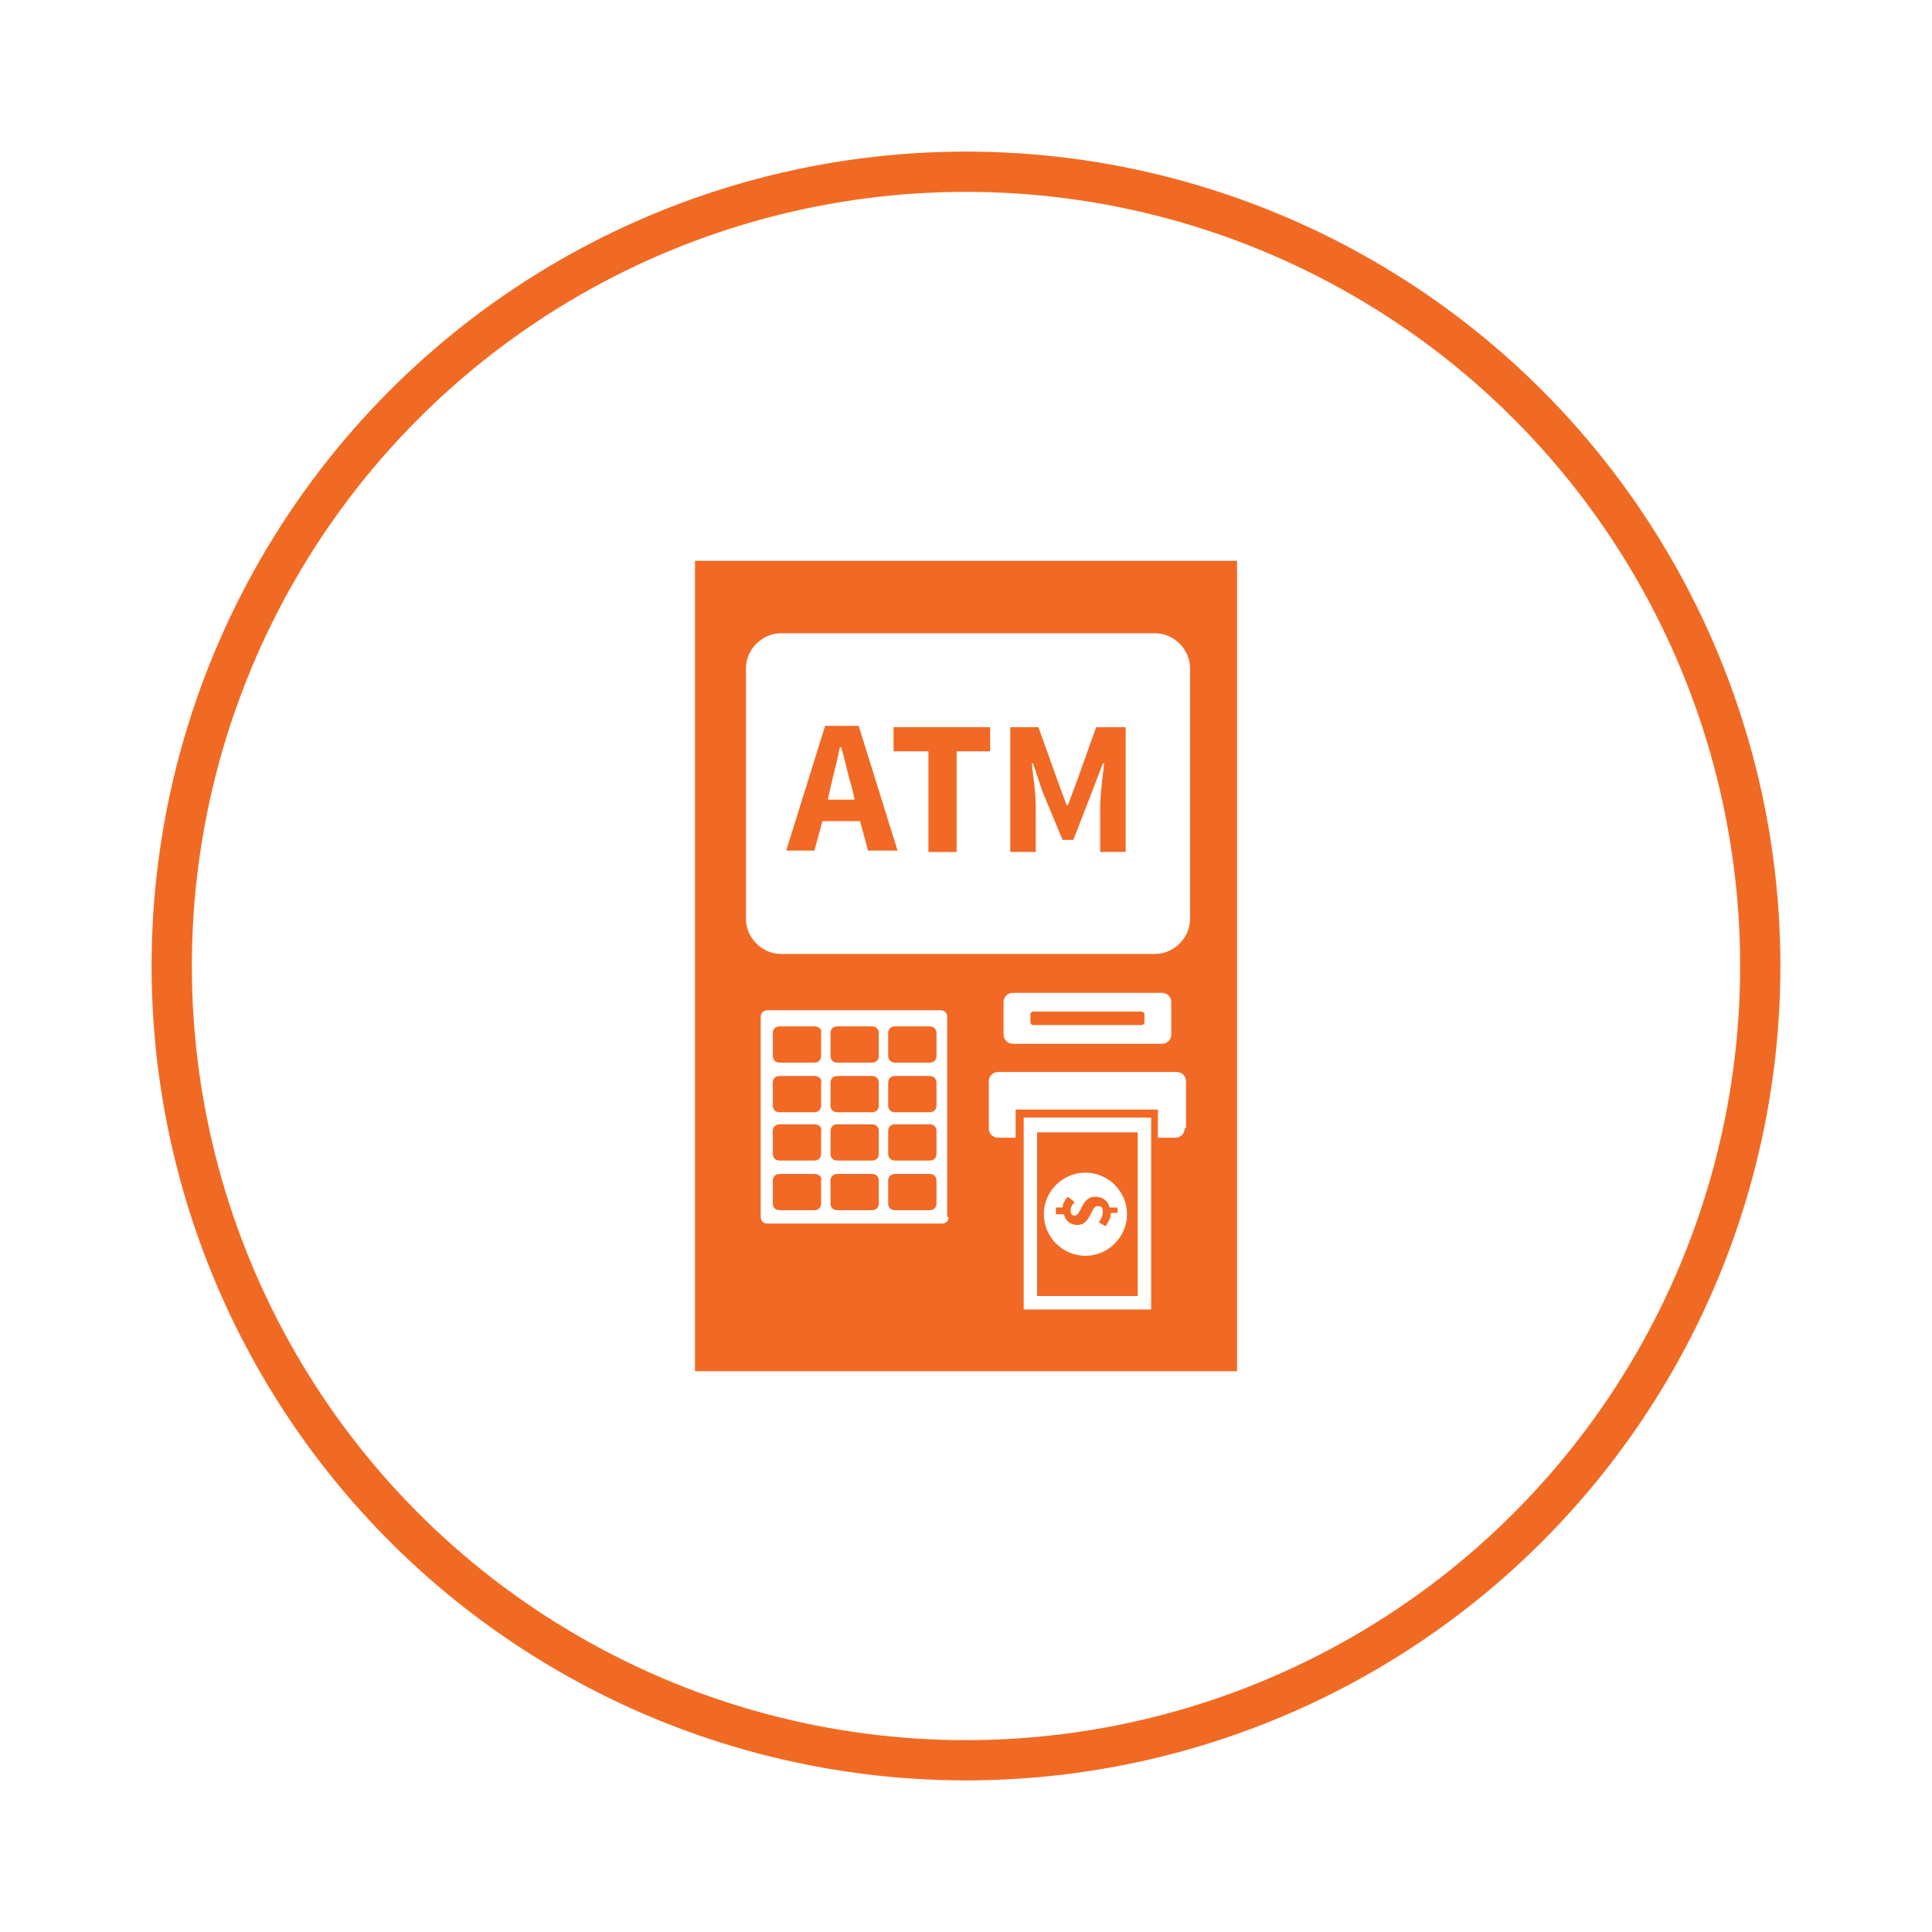 <?xml version="1.0" encoding="UTF-8"?> <!-- Generator: Adobe Illustrator 24.1.0, SVG Export Plug-In . SVG Version: 6.00 Build 0) --> <svg xmlns="http://www.w3.org/2000/svg" xmlns:xlink="http://www.w3.org/1999/xlink" version="1.1" id="Layer_1" x="0px" y="0px" viewBox="0 0 144 144" style="enable-background:new 0 0 144 144;" xml:space="preserve"> <style type="text/css"> .st0{fill:#FFFFFF;stroke:#F16A23;stroke-width:3;} .st1{fill:#F16924;} </style> <g> <image style="overflow:visible;opacity:0.16;enable-background:new ;" width="178" height="179" transform="matrix(0.855 0 0 0.855 -4.13 -5.208)"> </image> <g> <g> <circle class="st0" cx="72" cy="72" r="59.2"></circle> </g> </g> </g> <g> <g> <path class="st1" d="M77,76.4h8.1c0.1,0,0.2-0.1,0.2-0.2v-0.6c0-0.1-0.1-0.2-0.2-0.2H77c-0.1,0-0.2,0.1-0.2,0.2v0.6 C76.8,76.3,76.9,76.4,77,76.4z"></path> <path class="st1" d="M65,87.5h-2.6c-0.3,0-0.5,0.2-0.5,0.5v1.7c0,0.3,0.2,0.5,0.5,0.5H65c0.3,0,0.5-0.2,0.5-0.5V88 C65.5,87.7,65.3,87.5,65,87.5z"></path> <path class="st1" d="M65,83.8h-2.6c-0.3,0-0.5,0.2-0.5,0.5V86c0,0.3,0.2,0.5,0.5,0.5H65c0.3,0,0.5-0.2,0.5-0.5v-1.7 C65.5,84,65.3,83.8,65,83.8z"></path> <path class="st1" d="M60.7,76.5h-2.6c-0.3,0-0.5,0.2-0.5,0.5v1.7c0,0.3,0.2,0.5,0.5,0.5h2.6c0.3,0,0.5-0.2,0.5-0.5V77 C61.3,76.7,61,76.5,60.7,76.5z"></path> <path class="st1" d="M60.7,80.2h-2.6c-0.3,0-0.5,0.2-0.5,0.5v1.7c0,0.3,0.2,0.5,0.5,0.5h2.6c0.3,0,0.5-0.2,0.5-0.5v-1.7 C61.3,80.4,61,80.2,60.7,80.2z"></path> <path class="st1" d="M60.7,87.5h-2.6c-0.3,0-0.5,0.2-0.5,0.5v1.7c0,0.3,0.2,0.5,0.5,0.5h2.6c0.3,0,0.5-0.2,0.5-0.5V88 C61.3,87.7,61,87.5,60.7,87.5z"></path> <path class="st1" d="M60.7,83.8h-2.6c-0.3,0-0.5,0.2-0.5,0.5V86c0,0.3,0.2,0.5,0.5,0.5h2.6c0.3,0,0.5-0.2,0.5-0.5v-1.7 C61.3,84,61,83.8,60.7,83.8z"></path> <path class="st1" d="M65,80.2h-2.6c-0.3,0-0.5,0.2-0.5,0.5v1.7c0,0.3,0.2,0.5,0.5,0.5H65c0.3,0,0.5-0.2,0.5-0.5v-1.7 C65.5,80.4,65.3,80.2,65,80.2z"></path> <path class="st1" d="M65,76.5h-2.6c-0.3,0-0.5,0.2-0.5,0.5v1.7c0,0.3,0.2,0.5,0.5,0.5H65c0.3,0,0.5-0.2,0.5-0.5V77 C65.5,76.7,65.3,76.5,65,76.5z"></path> <path class="st1" d="M69.3,80.2h-2.6c-0.3,0-0.5,0.2-0.5,0.5v1.7c0,0.3,0.2,0.5,0.5,0.5h2.6c0.3,0,0.5-0.2,0.5-0.5v-1.7 C69.8,80.4,69.6,80.2,69.3,80.2z"></path> <path class="st1" d="M69.3,76.5h-2.6c-0.3,0-0.5,0.2-0.5,0.5v1.7c0,0.3,0.2,0.5,0.5,0.5h2.6c0.3,0,0.5-0.2,0.5-0.5V77 C69.8,76.7,69.6,76.5,69.3,76.5z"></path> <path class="st1" d="M81.6,89.2c-1,0-1,1.4-1.5,1.4c-0.2,0-0.3-0.1-0.3-0.4c0-0.2,0.1-0.4,0.3-0.6l-0.5-0.4 c-0.2,0.2-0.4,0.5-0.4,0.8h-0.5v0.5h0.6c0.1,0.5,0.5,0.8,1,0.8c1,0,1-1.4,1.5-1.4c0.3,0,0.4,0.1,0.4,0.4c0,0.3-0.1,0.5-0.3,0.8 l0.5,0.3c0.2-0.3,0.4-0.6,0.4-1h0.5V90h-0.6C82.6,89.5,82.2,89.2,81.6,89.2z"></path> <path class="st1" d="M51.8,41.8v60.4h40.4V41.8H51.8z M70.7,90.7c0,0.3-0.2,0.5-0.5,0.5H57.2c-0.3,0-0.5-0.2-0.5-0.5V75.8 c0-0.3,0.2-0.5,0.5-0.5h12.9c0.3,0,0.5,0.2,0.5,0.5V90.7z M85.8,97.6h-9.5V83.3h9.5V97.6z M88.3,84.1c0,0.4-0.3,0.7-0.7,0.7h-1.3 v-2.1H75.7v2.1h-1.3c-0.4,0-0.7-0.3-0.7-0.7v-3.5c0-0.4,0.3-0.7,0.7-0.7h13.3c0.4,0,0.7,0.3,0.7,0.7V84.1z M74.8,77.1v-2.4 c0-0.4,0.3-0.7,0.7-0.7h11.1c0.4,0,0.7,0.3,0.7,0.7v2.4c0,0.4-0.3,0.7-0.7,0.7H75.5C75.1,77.8,74.8,77.5,74.8,77.1z M88.7,68.5 c0,1.4-1.2,2.6-2.6,2.6H58.2c-1.4,0-2.6-1.2-2.6-2.6V49.8c0-1.4,1.2-2.6,2.6-2.6h27.9c1.4,0,2.6,1.2,2.6,2.6V68.5z"></path> <path class="st1" d="M84.8,84.4h-7.5v12.2h7.5V84.4z M80.9,93.6c-1.7,0-3.1-1.4-3.1-3.1c0-1.7,1.4-3.1,3.1-3.1 c1.7,0,3.1,1.4,3.1,3.1C84,92.2,82.6,93.6,80.9,93.6z"></path> <path class="st1" d="M69.3,87.5h-2.6c-0.3,0-0.5,0.2-0.5,0.5v1.7c0,0.3,0.2,0.5,0.5,0.5h2.6c0.3,0,0.5-0.2,0.5-0.5V88 C69.8,87.7,69.6,87.5,69.3,87.5z"></path> <path class="st1" d="M69.3,83.8h-2.6c-0.3,0-0.5,0.2-0.5,0.5V86c0,0.3,0.2,0.5,0.5,0.5h2.6c0.3,0,0.5-0.2,0.5-0.5v-1.7 C69.8,84,69.6,83.8,69.3,83.8z"></path> </g> <g> <path class="st1" d="M64.1,61.2h-2.8l-0.6,2.2h-2.1l2.9-9.3H64l2.9,9.3h-2.2L64.1,61.2z M63.7,59.6l-0.2-0.9c-0.3-0.9-0.5-2-0.8-3 h-0.1c-0.2,1-0.5,2.1-0.7,3l-0.2,0.9H63.7z"></path> <path class="st1" d="M69.1,56h-2.5v-1.8h7.2V56h-2.5v7.5h-2.1V56z"></path> <path class="st1" d="M75.2,54.2h2.2l1.5,4.2l0.6,1.6h0.1l0.6-1.6l1.5-4.2h2.2v9.3h-1.9v-3.4c0-0.9,0.2-2.3,0.3-3.2h-0.1L81.4,59 l-1.4,3.6h-0.8L77.7,59l-0.7-2.1h-0.1c0.1,0.9,0.3,2.2,0.3,3.2v3.4h-1.9V54.2z"></path> </g> </g> </svg> 